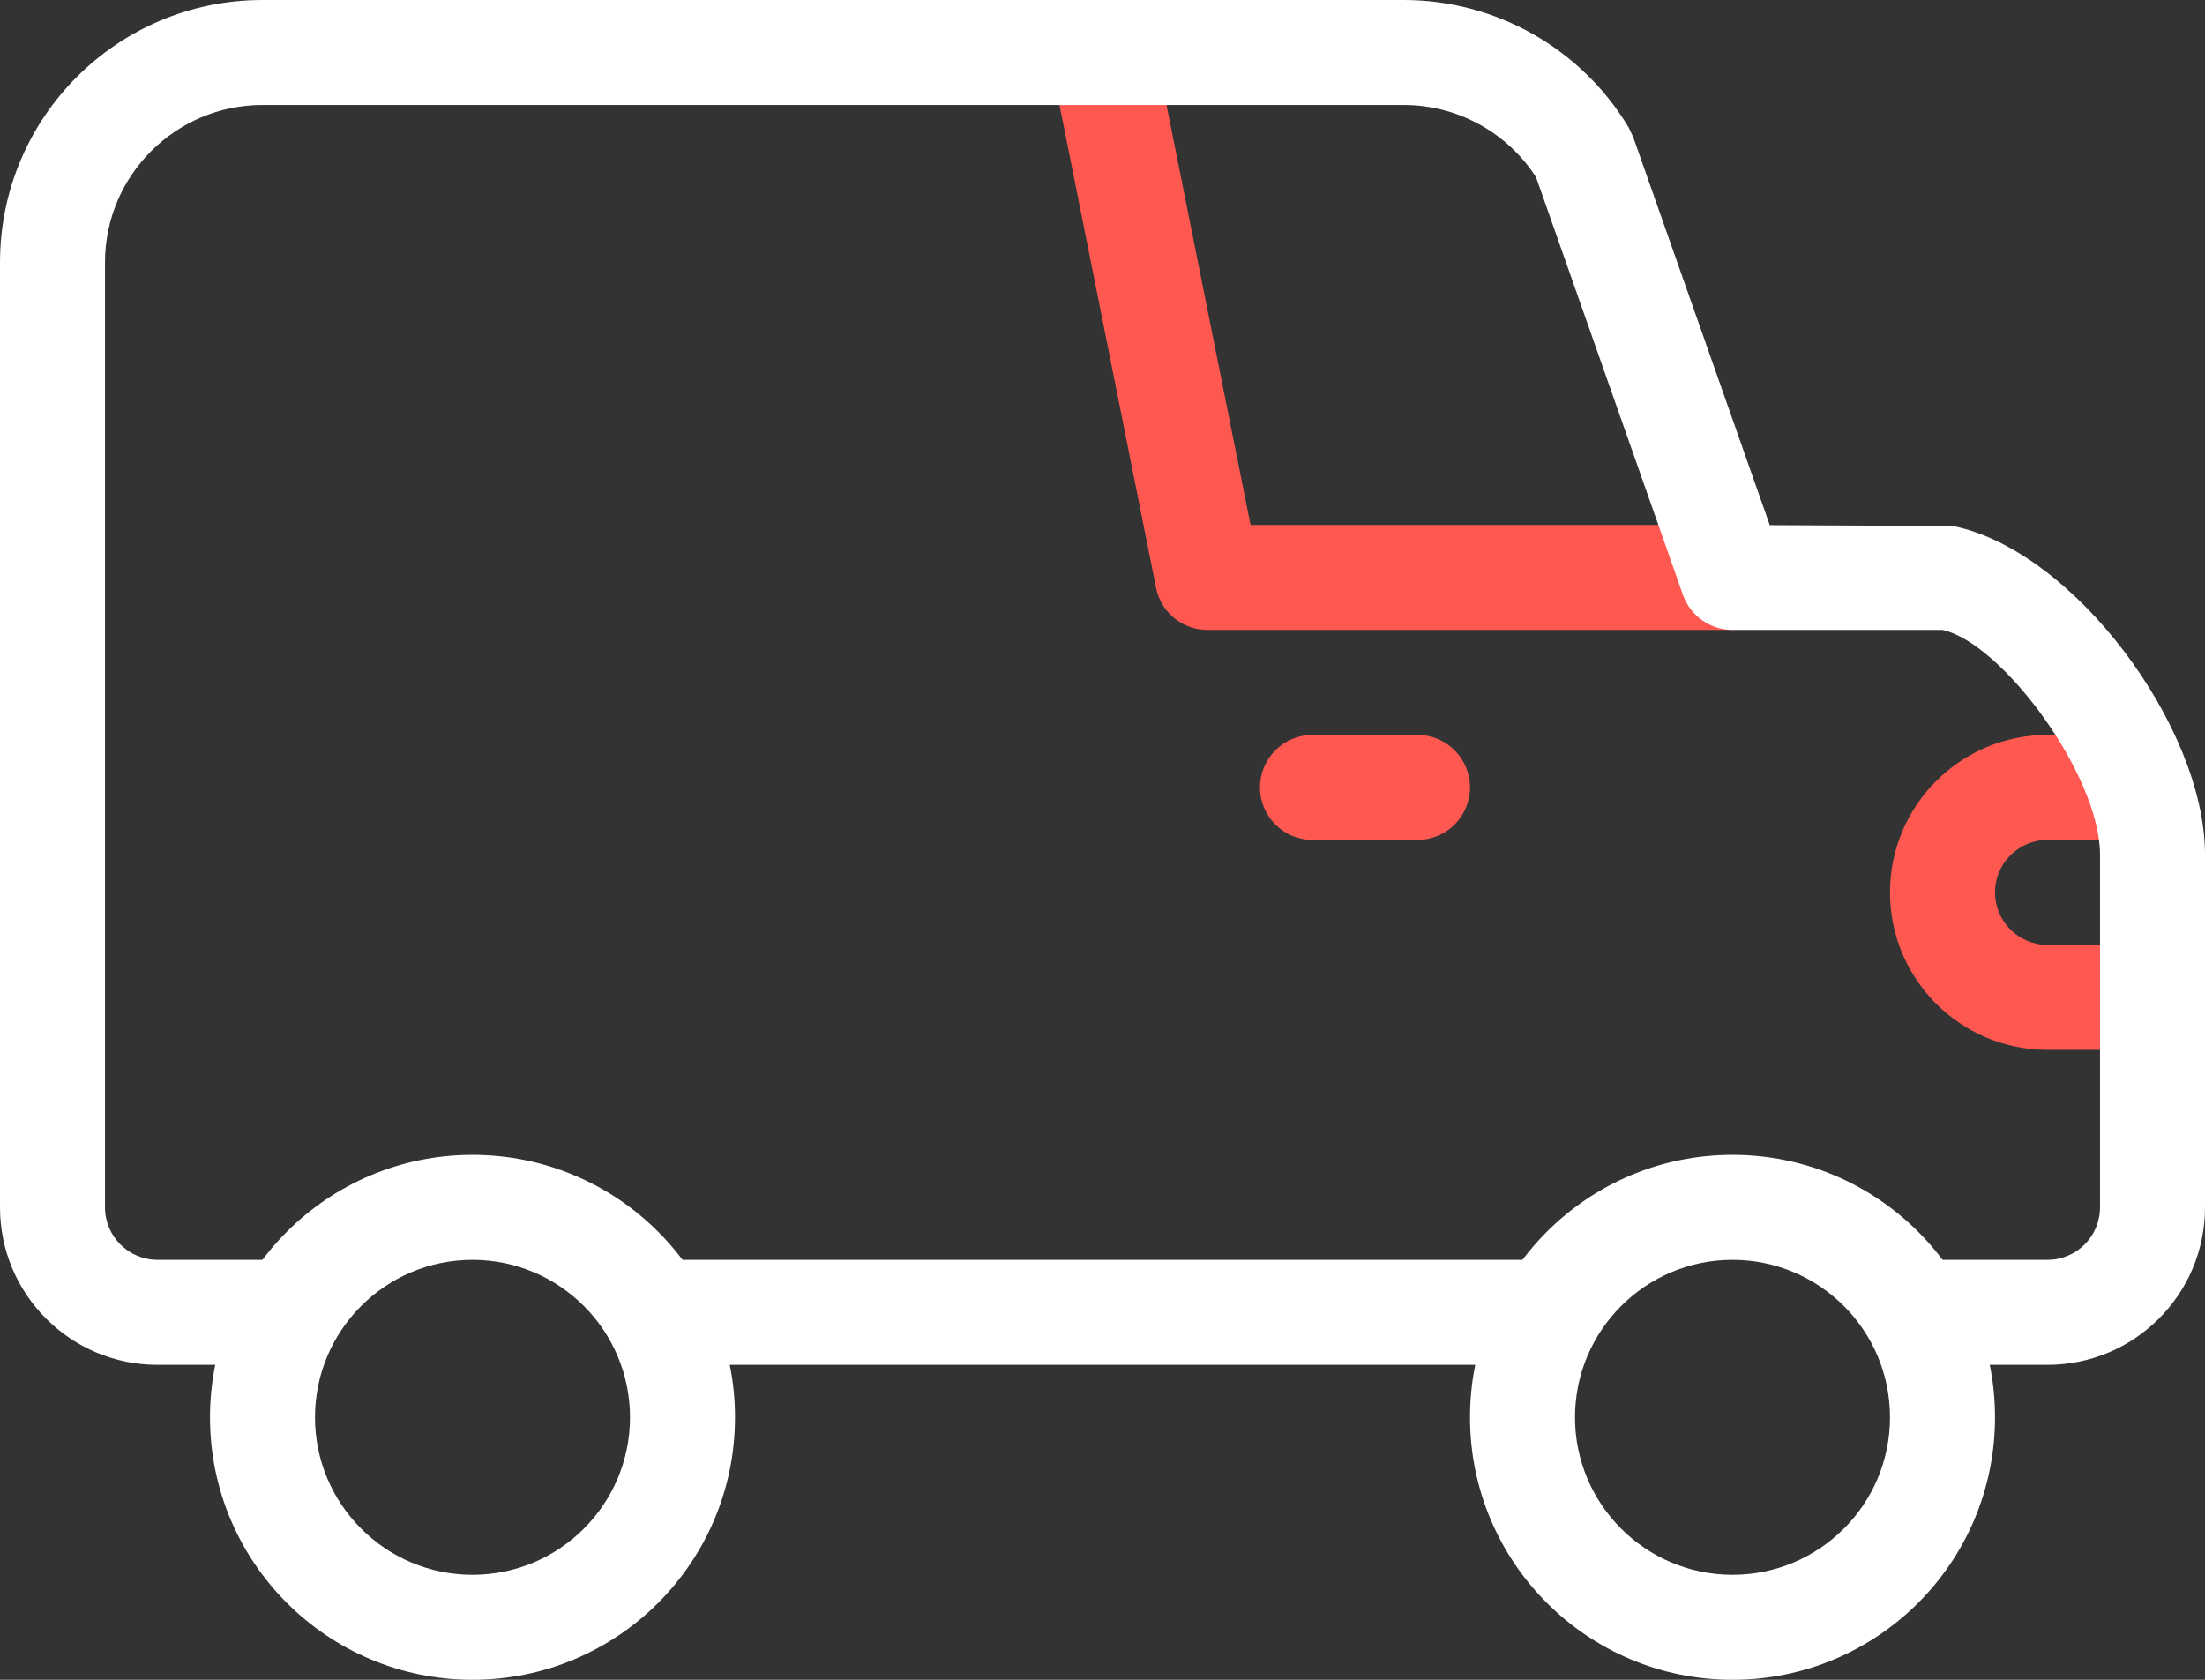 <?xml version="1.0" encoding="UTF-8"?>
<svg width="21px" height="16px" viewBox="0 0 21 16" version="1.1" xmlns="http://www.w3.org/2000/svg" xmlns:xlink="http://www.w3.org/1999/xlink">
    <rect x="0" y="0" width="21" height="16" fill="#333333" stroke="none"/>
    <title>iconspace_Van_25px</title>
    <g id="Dark" stroke="none" stroke-width="1" fill="none" fill-rule="evenodd">
        <g id="Transportation-Line-Color" transform="translate(-227, -80)">
            <g id="PS-Icon-/-Dark-/-Transportation-/-Van" transform="translate(225, 75)">
                <polygon id="Path" points="0 0 25 0 25 25 0 25"></polygon>
                <path d="M21.5,12 C20.672,12 20,12.672 20,13.5 C20,14.328 20.672,15 21.5,15 L22,15 L22,14 L21.5,14 C21.224,14 21,13.776 21,13.5 C21,13.224 21.224,13 21.5,13 L22,13 L22,12 L21.5,12 Z" id="Path" fill="#FF5851" fill-rule="nonzero"></path>
                <path d="M13.91,10 L18.5,10 C18.776,10 19,10.224 19,10.5 C19,10.776 18.776,11 18.5,11 L13.513,11 C13.274,11.007 13.058,10.841 13.01,10.598 L12.01,5.598 C11.956,5.327 12.131,5.064 12.402,5.01 C12.673,4.956 12.936,5.131 12.99,5.402 L13.91,10 Z" id="Path" fill="#FF5851" fill-rule="nonzero"></path>
                <path d="M14.5,13 L15.5,13 C15.776,13 16,12.776 16,12.5 C16,12.224 15.776,12 15.5,12 L14.5,12 C14.224,12 14,12.224 14,12.5 C14,12.776 14.224,13 14.5,13 Z" id="Path" fill="#FF5851" fill-rule="nonzero"></path>
                <path d="M18.5,21 C17.119,21 16,19.881 16,18.5 C16,17.119 17.119,16 18.5,16 C19.881,16 21,17.119 21,18.5 C21,19.881 19.881,21 18.5,21 Z M18.5,20 C19.328,20 20,19.328 20,18.5 C20,17.672 19.328,17 18.5,17 C17.672,17 17,17.672 17,18.5 C17,19.328 17.672,20 18.5,20 Z" id="Path" fill="#FFFFFF" fill-rule="nonzero"></path>
                <path d="M6.5,21 C5.119,21 4,19.881 4,18.5 C4,17.119 5.119,16 6.5,16 C7.881,16 9,17.119 9,18.5 C9,19.881 7.881,21 6.5,21 Z M6.5,20 C7.328,20 8,19.328 8,18.5 C8,17.672 7.328,17 6.5,17 C5.672,17 5,17.672 5,18.5 C5,19.328 5.672,20 6.5,20 Z" id="Path" fill="#FFFFFF" fill-rule="nonzero"></path>
                <path d="M18.028,10.666 C18.099,10.866 18.288,11 18.5,11 L20.5,11 C21.066,11.123 22,12.384 22,13.14 L22,16.5 C22,16.776 21.776,17 21.5,17 C21.316,17 20.816,17 20,17 L20,18 C20.888,18 21.388,18 21.5,18 C22.328,18 23,17.328 23,16.5 L23,13.14 C23,11.927 21.751,10.24 20.598,10.01 L18.855,10.002 L17.554,6.305 L17.511,6.214 C17.06,5.461 16.246,5 15.368,5 L4.5,5 C3.119,5 2,6.119 2,7.5 L2,16.5 C2,17.328 2.672,18 3.5,18 C3.6,18 4.1,18 5,18 L5,17 C4.184,17 3.684,17 3.5,17 C3.224,17 3,16.776 3,16.5 L3,7.5 C3,6.672 3.672,6 4.5,6 L15.368,6 C15.879,6 16.354,6.26 16.629,6.688 L18.028,10.666 Z M16.5,18 L8.5,18 C7.833,18 7.833,17 8.5,17 L16.5,17 C17.167,17 17.167,18 16.5,18 Z" id="Path" fill="#FFFFFF" fill-rule="nonzero"></path>
            </g>
        </g>
    </g>
</svg>